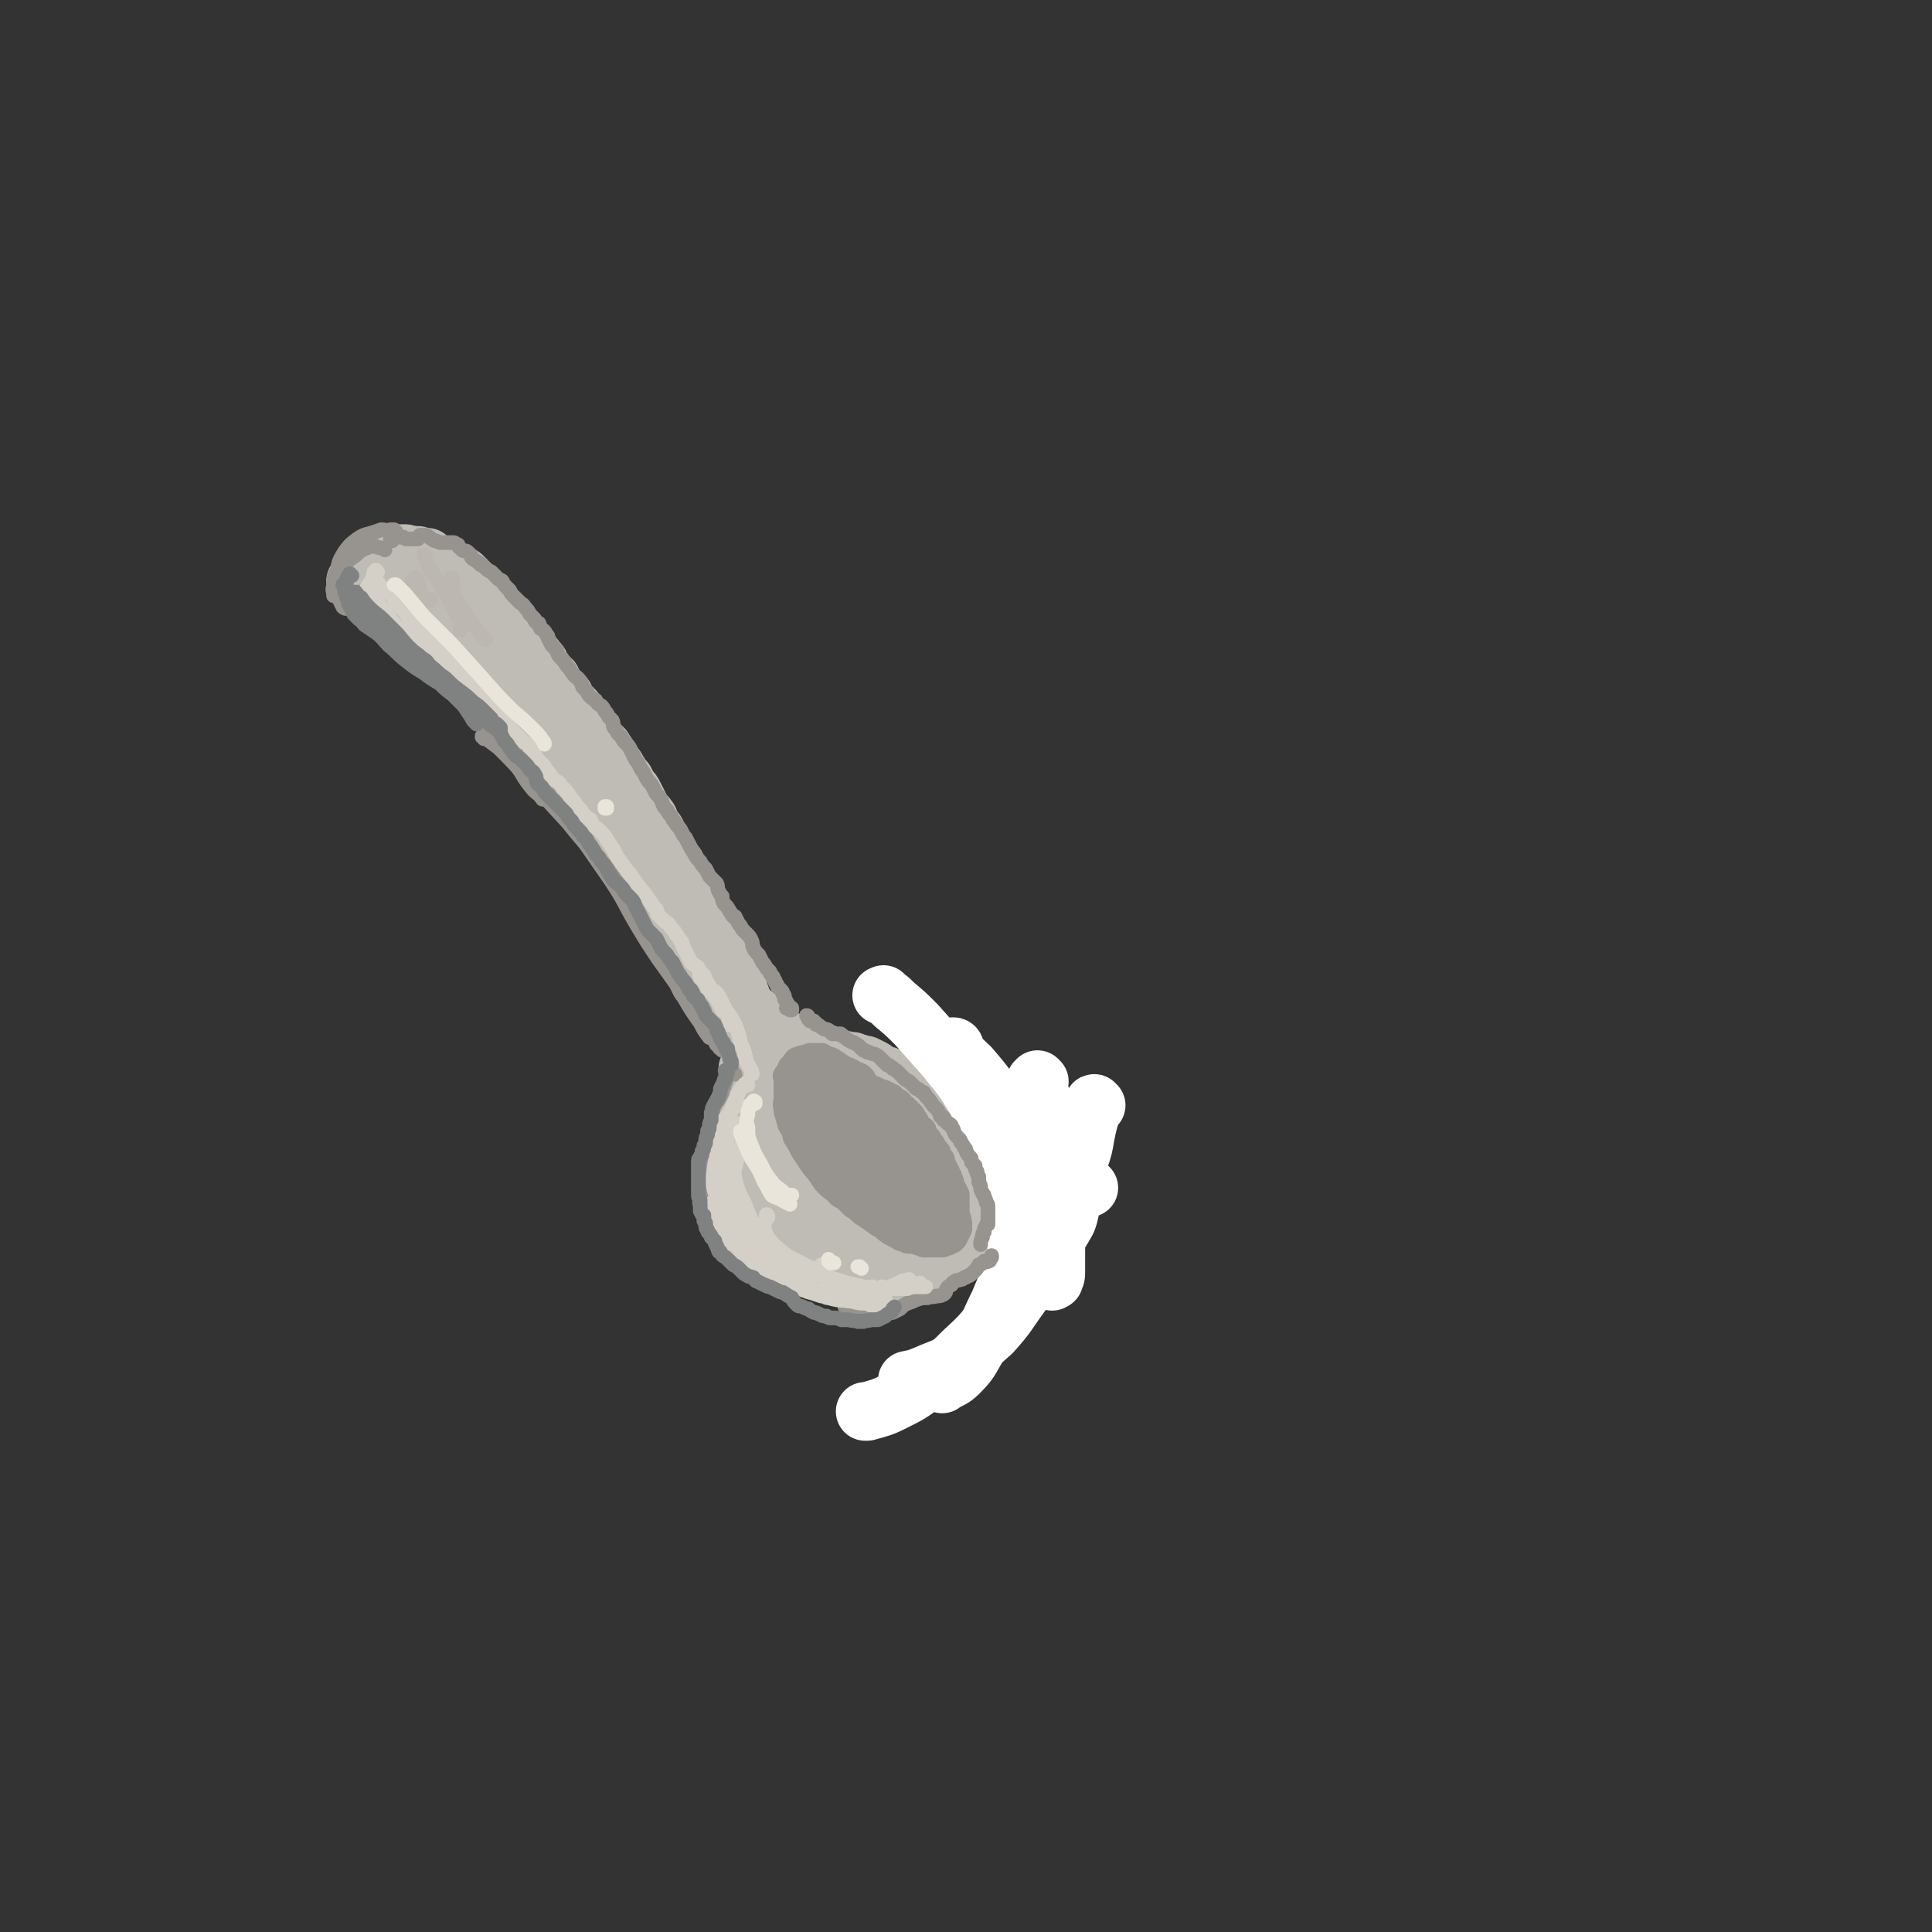 <svg viewBox='0 0 1054 1054' version='1.1' xmlns='http://www.w3.org/2000/svg' xmlns:xlink='http://www.w3.org/1999/xlink'><rect x="0" y="0" width="1054" height="1054" fill="#333333" stroke="none"/><g fill='none' stroke='rgb(191,187,181)' stroke-width='32' stroke-linecap='round' stroke-linejoin='round'><path d='M200,316c0,0 -1,-1 -1,-1 0,0 1,0 0,1 -1,0 -2,0 -4,1 0,0 0,0 0,0 -1,0 -1,0 -1,0 0,0 0,0 0,0 1,0 1,0 1,0 0,0 0,0 0,0 1,0 1,1 2,0 1,0 1,0 1,0 1,0 1,0 1,0 1,0 1,0 1,0 1,0 1,0 2,0 1,0 1,0 2,0 1,0 1,0 3,1 1,0 1,0 3,1 1,0 1,0 2,0 1,1 1,1 2,2 2,1 2,1 3,3 2,1 2,2 4,3 1,2 1,2 3,4 2,1 2,1 4,2 1,1 1,1 2,1 1,1 1,1 3,2 0,1 0,1 0,1 2,1 2,2 5,3 1,1 1,1 3,2 1,1 1,0 2,1 2,1 1,2 3,4 2,2 2,2 4,4 2,2 2,2 4,5 1,2 2,2 4,4 1,2 2,2 3,4 2,1 2,1 3,3 2,2 2,2 3,4 2,3 2,3 4,5 1,2 2,2 3,4 2,2 2,3 4,5 2,2 2,2 4,4 2,2 2,2 4,5 3,3 3,2 6,5 3,3 3,3 6,5 2,3 2,3 4,6 2,3 2,3 4,5 2,3 1,4 3,7 3,3 3,3 5,6 3,4 3,4 6,8 3,3 2,3 5,6 3,3 3,3 5,6 2,2 2,2 4,4 2,2 2,2 4,4 2,2 2,2 3,5 2,3 3,2 4,5 2,3 2,3 4,6 2,4 3,3 5,7 2,2 1,2 3,5 2,3 2,3 4,5 1,2 1,2 3,4 2,3 2,3 3,6 2,2 2,2 4,5 3,3 2,3 5,7 2,4 2,4 4,7 2,4 2,4 4,7 2,3 2,3 4,6 2,3 2,3 4,6 2,3 2,3 3,6 2,4 2,4 4,7 2,3 2,3 3,6 1,1 1,1 2,3 0,0 0,0 0,0 1,0 1,0 1,0 -2,-3 -3,-3 -5,-6 '/><path d='M200,314c0,0 -1,-1 -1,-1 0,0 0,0 0,0 -1,0 -1,0 -1,0 0,0 0,0 0,0 0,0 0,0 0,0 0,0 -1,0 -1,0 0,-1 0,0 1,0 0,0 0,0 0,0 1,-1 1,-1 1,-2 1,-1 1,-1 2,-2 1,-1 0,-1 1,-2 1,-1 2,0 3,-1 1,-1 1,-1 2,-1 1,-1 1,-1 2,-1 1,-1 1,-1 2,-1 1,0 1,-1 1,-1 1,0 1,0 1,0 1,0 1,0 2,0 1,0 1,0 3,0 1,0 1,0 2,0 2,0 2,0 3,1 2,0 2,0 3,0 1,0 1,0 2,0 2,1 2,0 3,1 1,0 1,0 2,0 1,1 1,1 2,2 1,0 1,1 2,1 1,1 1,1 2,2 2,1 2,1 3,1 1,1 1,1 3,1 1,0 1,0 2,1 2,0 2,0 3,1 2,1 2,1 3,2 2,2 2,2 3,4 1,2 1,2 3,3 1,2 1,2 2,4 2,1 2,1 4,3 1,1 1,1 3,3 1,1 1,2 2,3 1,2 2,2 3,3 1,2 1,2 2,4 2,2 2,1 4,3 1,2 1,2 2,4 0,0 1,-1 1,0 1,1 1,1 2,2 1,0 1,1 2,1 0,1 0,1 1,1 0,1 0,1 0,2 1,1 2,0 3,2 2,2 2,2 3,4 2,1 1,1 2,3 0,0 0,1 0,1 2,2 2,1 3,3 1,2 1,2 2,3 1,0 1,0 1,0 1,2 0,2 2,4 2,2 2,2 4,4 2,2 1,2 2,4 2,2 2,2 4,4 1,1 1,1 2,3 1,2 1,2 3,4 1,1 1,1 2,3 2,2 2,2 3,4 2,2 2,3 3,5 2,2 3,1 4,4 2,2 1,2 3,4 1,2 1,2 2,4 2,1 1,2 3,4 1,2 1,2 3,4 1,2 1,2 2,4 2,2 2,2 3,4 1,2 1,2 2,4 1,2 1,2 2,4 2,3 2,2 4,5 1,2 0,2 1,4 1,2 2,1 3,3 1,2 1,2 2,4 1,2 1,2 2,4 1,2 2,2 3,4 1,2 1,2 2,4 2,2 2,2 3,5 1,3 1,3 3,5 1,3 1,3 2,5 1,2 1,2 2,4 1,2 1,2 2,4 1,2 2,2 3,4 1,2 1,2 2,5 1,2 1,2 2,4 1,2 1,2 2,4 1,2 1,2 1,4 1,2 1,2 2,4 1,2 1,2 2,3 1,2 1,2 1,4 1,2 1,2 2,3 1,2 1,2 2,4 1,2 1,2 1,3 1,2 1,2 2,3 1,1 1,1 2,2 0,2 0,1 1,3 0,1 0,1 1,3 0,1 1,1 1,2 1,2 1,2 2,3 1,2 1,2 2,4 0,1 0,1 1,2 0,0 0,0 1,0 0,0 0,0 0,0 0,-1 0,-1 0,-3 '/><path d='M418,566c0,-1 -1,-1 -1,-1 0,-1 0,0 1,0 1,1 1,0 2,1 2,0 2,0 3,1 2,0 2,0 4,0 1,0 1,1 2,1 2,0 2,0 4,1 1,0 1,0 2,1 2,0 2,0 3,1 2,1 2,1 3,1 2,1 2,1 4,1 1,1 1,1 2,1 2,0 2,0 3,1 2,1 2,1 4,1 2,1 2,1 4,2 2,0 2,0 4,1 2,0 2,0 3,0 2,1 2,1 3,1 2,1 2,1 4,1 2,1 2,1 4,2 2,1 2,2 4,3 1,1 2,0 4,1 2,1 2,1 4,2 1,1 1,1 3,1 2,1 2,1 4,2 1,1 1,1 3,1 2,1 1,1 3,2 2,0 2,0 3,1 2,1 2,1 3,2 2,0 2,0 4,1 1,0 1,0 3,1 2,1 2,1 3,2 1,0 1,1 3,1 1,1 1,1 3,2 2,1 1,2 3,3 2,1 2,0 4,1 1,1 1,2 2,3 1,1 2,1 3,2 1,1 1,1 2,3 1,1 1,1 2,2 1,1 1,1 2,2 1,0 1,0 2,1 1,1 1,1 3,3 1,0 0,1 1,1 1,1 1,1 2,2 0,0 0,0 1,0 0,0 0,0 0,1 0,0 1,0 1,1 0,0 0,0 0,0 1,1 1,1 2,1 0,1 0,1 1,2 1,1 1,1 1,2 1,1 0,1 1,2 0,2 1,2 1,3 0,1 0,1 0,2 0,2 0,2 0,4 0,1 0,1 1,3 0,1 0,1 0,2 -1,1 -1,1 -1,2 0,1 0,2 -1,3 0,1 0,0 -1,1 -1,1 -1,1 -2,2 -1,1 -1,1 -2,2 0,0 0,0 0,0 -1,0 -2,0 -3,1 -3,2 -3,2 -7,4 -1,1 -1,1 -3,1 -2,1 -2,1 -4,1 -2,0 -2,0 -4,0 -2,0 -2,0 -4,0 -2,0 -2,0 -4,0 -1,1 -1,1 -3,1 -1,1 -1,1 -2,1 -1,1 -1,0 -3,1 -1,0 -1,0 -3,0 -2,0 -2,0 -4,0 -2,0 -2,0 -4,0 -3,-1 -3,-1 -6,-2 -3,-1 -3,-1 -6,-3 -3,-1 -2,-1 -5,-2 -2,-1 -2,-1 -4,-2 -2,0 -2,0 -4,-1 -2,-1 -2,0 -4,-1 -1,-2 -1,-2 -3,-3 -2,-2 -3,-2 -5,-3 -2,-2 -2,-2 -4,-4 -2,-2 -2,-2 -4,-4 -2,-1 -2,-1 -3,-3 -1,-2 -1,-2 -3,-3 -1,-2 -2,-2 -3,-4 -2,-2 -1,-2 -2,-4 -2,-2 -2,-2 -3,-3 -1,-2 -1,-2 -2,-4 -1,-1 -1,-2 -2,-3 0,-2 0,-2 -1,-3 0,-1 0,-1 0,-2 -1,-2 -1,-2 -1,-4 0,-1 0,-1 -1,-2 0,-2 0,-2 -1,-4 0,-2 0,-2 0,-3 0,-1 0,-1 0,-2 0,-1 0,-1 0,-2 0,-1 0,-1 0,-2 0,-1 0,-1 0,-2 0,-1 0,-1 0,-1 0,-1 0,-1 0,-2 0,-1 0,-1 0,-2 0,0 1,0 1,-1 0,-1 0,-1 0,-1 0,-1 1,0 1,-1 0,0 0,0 0,0 0,-1 0,-1 0,-1 0,0 0,0 0,0 0,0 0,0 0,0 0,-1 0,-1 0,-1 0,0 1,0 1,-1 0,0 0,0 0,0 0,0 0,0 0,-1 0,0 0,0 0,0 -1,0 -1,0 -1,0 -1,-1 -1,-1 -2,-1 0,0 0,0 -1,0 -2,0 -2,0 -4,0 -1,0 -1,0 -3,0 -3,0 -3,0 -6,0 -2,1 -2,0 -4,1 -1,0 -1,0 -3,1 0,0 -1,0 -1,0 -1,1 -1,2 -1,3 0,3 0,3 1,6 1,4 2,4 3,8 3,7 3,7 6,13 4,8 4,8 8,16 4,7 4,7 8,14 2,4 1,4 3,8 1,2 1,2 2,3 0,0 0,1 0,1 0,0 0,0 0,-1 0,-1 0,-1 0,-3 0,-3 0,-3 -1,-5 -1,-4 -1,-4 -2,-8 -2,-5 -2,-5 -4,-10 -2,-5 -2,-5 -5,-10 -3,-5 -3,-5 -6,-9 -3,-4 -3,-4 -5,-9 -2,-3 -2,-3 -2,-6 -1,-4 -1,-5 -2,-9 -1,-2 0,-2 -1,-5 0,-2 0,-2 0,-3 -1,-1 -1,-1 -2,-2 0,-1 0,-1 -1,-2 0,0 0,0 -1,-1 0,0 0,0 0,0 -1,1 -1,1 -1,1 -1,1 -1,1 -1,2 -1,1 -1,1 -1,3 0,2 0,2 -1,3 0,3 0,3 0,6 0,3 0,3 0,6 0,3 0,3 0,6 -1,3 -1,3 -1,5 0,3 0,3 0,6 0,3 0,3 0,6 0,3 0,3 0,7 0,3 0,3 0,5 0,3 0,3 0,5 0,2 0,2 1,4 0,3 0,3 0,6 1,3 1,3 2,6 0,2 0,2 1,5 1,3 1,3 2,6 1,3 1,3 3,5 1,3 1,3 2,6 1,1 1,1 3,2 0,0 0,1 1,1 2,2 2,1 3,3 4,2 4,2 7,5 2,1 2,1 4,2 1,1 1,1 1,1 2,2 2,2 5,3 2,1 2,1 4,2 2,1 2,1 5,1 1,1 1,1 3,2 1,0 1,0 2,0 2,1 2,1 5,1 2,1 2,1 5,2 3,0 3,0 6,0 2,0 2,0 5,0 2,0 2,0 4,0 3,0 3,0 5,0 2,0 2,0 4,0 2,0 2,0 4,-1 2,0 2,-1 4,-2 2,-1 2,-1 4,-2 2,-2 2,-2 4,-4 2,-1 2,-1 4,-2 2,-1 2,-1 3,-2 2,-1 2,-1 3,-2 1,-1 1,-1 2,-1 1,-1 2,-1 3,-2 1,-1 1,-2 3,-3 1,-1 2,-1 3,-2 1,-1 1,-1 2,-2 0,0 0,0 0,0 0,-1 0,-1 1,-1 0,0 0,0 0,0 -1,-1 -1,-1 -1,-1 -2,-1 -2,-1 -3,-2 -3,-1 -2,-1 -5,-2 -3,-2 -3,-2 -6,-3 -4,-3 -4,-3 -8,-5 -6,-3 -7,-3 -13,-6 -7,-4 -7,-4 -15,-9 -8,-4 -8,-5 -16,-9 -6,-3 -6,-3 -12,-5 -4,0 -5,-1 -9,1 -3,1 -3,2 -5,5 -1,2 -2,3 -2,6 0,4 0,4 1,8 2,5 2,5 6,9 5,6 5,6 11,11 7,6 7,7 15,11 6,4 6,5 14,7 5,1 6,2 11,1 5,0 6,0 9,-3 3,-3 4,-4 5,-8 1,-5 1,-5 1,-10 0,-7 0,-7 -2,-13 -2,-7 -2,-8 -6,-14 -5,-7 -6,-7 -12,-13 -7,-8 -7,-8 -15,-15 -7,-5 -7,-6 -14,-10 -5,-3 -5,-3 -10,-4 -3,-1 -4,-2 -6,-1 -3,1 -3,2 -5,5 -3,4 -3,4 -4,8 -2,6 -2,7 -1,13 1,7 1,8 5,14 6,9 7,9 15,17 8,7 8,7 17,14 2,1 2,1 5,2 5,3 5,3 11,5 6,1 7,0 13,1 1,0 2,0 3,-1 4,-2 5,-2 8,-5 3,-4 3,-4 5,-8 1,-5 1,-6 0,-11 -1,-6 -1,-6 -4,-11 -3,-6 -4,-6 -9,-11 -6,-6 -6,-5 -12,-10 -2,-2 -2,-2 -5,-3 -8,-6 -7,-6 -16,-11 -5,-3 -5,-3 -11,-5 -1,-1 -2,-1 -3,-1 -1,0 -2,1 -1,2 1,2 2,2 5,5 6,5 6,5 13,11 8,7 8,7 17,14 8,6 8,6 17,12 6,5 6,5 12,9 4,2 4,2 8,4 2,1 2,2 4,3 0,0 0,0 1,0 0,0 0,0 0,0 -1,-1 -1,-1 -3,-2 -4,-4 -4,-4 -9,-7 -5,-5 -5,-4 -10,-9 -5,-5 -5,-5 -9,-10 -3,-3 -3,-4 -5,-8 -1,-3 -1,-3 -1,-6 0,-1 0,-1 0,-2 0,-1 1,-1 1,-1 2,0 2,-1 4,0 4,2 4,3 7,5 5,3 5,3 9,7 4,4 4,4 8,8 3,3 3,3 5,7 2,2 2,2 4,5 1,2 1,2 2,5 0,1 0,1 1,3 0,1 0,1 -1,2 0,1 0,2 -1,3 -1,0 -1,0 -2,0 -1,0 -1,0 -1,-1 -1,0 -1,0 -1,-1 '/></g>
<g fill='none' stroke='rgb(255,255,255)' stroke-width='32' stroke-linecap='round' stroke-linejoin='round'><path d='M594,648c-1,0 -1,-1 -1,-1 -1,0 -1,0 -1,0 -1,0 -1,0 -2,0 -1,0 -2,0 -2,0 -1,1 -1,1 -2,2 -1,3 0,4 -1,7 -2,5 -1,5 -3,10 -4,7 -4,7 -9,14 -6,8 -6,8 -12,16 -8,10 -7,10 -16,20 -9,11 -8,11 -19,21 -9,9 -9,9 -20,16 -9,7 -9,7 -19,12 -6,3 -7,3 -14,5 0,0 0,0 -1,0 '/><path d='M598,603c0,0 -1,-1 -1,-1 -1,0 0,1 -1,2 -1,4 -1,4 -2,7 -1,4 -1,4 -2,9 -1,6 -1,6 -3,12 -2,7 -2,8 -4,15 -3,9 -2,9 -6,18 -4,10 -4,10 -9,20 -6,11 -6,11 -13,21 -8,11 -7,11 -16,21 -9,8 -9,8 -19,15 -8,5 -8,4 -17,8 -5,2 -5,2 -10,3 '/><path d='M567,590c0,0 -1,-1 -1,-1 0,0 0,0 0,0 0,1 0,0 -1,1 0,1 0,1 1,2 1,4 1,3 2,7 1,4 1,4 2,9 1,7 1,7 1,14 1,9 2,9 0,19 -1,10 -1,10 -5,21 -4,12 -5,12 -10,24 -6,13 -6,13 -11,25 -6,12 -5,12 -12,24 -4,7 -4,8 -10,14 -4,4 -5,3 -9,6 '/><path d='M521,572c0,0 0,-1 -1,-1 0,0 0,0 0,1 0,1 0,1 1,2 3,4 4,4 8,8 6,7 6,7 12,15 8,9 8,8 15,18 6,8 6,8 11,18 4,8 4,8 6,17 2,8 2,9 2,17 1,8 1,8 1,15 0,6 0,6 0,12 0,2 0,2 -1,4 0,1 0,0 -1,1 '/><path d='M483,544c0,-1 -1,-1 -1,-1 0,-1 0,0 0,0 0,0 -1,0 -1,0 1,0 1,0 1,0 3,2 3,2 6,5 6,5 6,5 12,11 8,9 8,9 16,18 7,9 8,9 14,19 6,9 5,9 9,18 5,9 4,9 8,19 4,9 5,9 8,19 2,6 2,6 3,12 0,2 0,3 0,5 0,1 0,1 -1,3 0,0 0,1 -1,1 -1,1 -1,0 -3,1 '/></g>
<g fill='none' stroke='rgb(151,148,143)' stroke-width='16' stroke-linecap='round' stroke-linejoin='round'><path d='M467,622c0,0 0,-1 -1,-1 0,0 1,1 1,0 0,0 0,-1 0,-2 0,-2 0,-2 0,-3 0,-2 0,-2 0,-4 0,-2 0,-2 0,-4 -1,-1 -1,-1 -2,-2 0,-1 0,-1 -1,-1 0,0 0,0 0,1 0,1 0,1 0,3 1,3 1,3 2,6 2,3 2,3 4,6 1,2 1,2 2,4 1,2 1,2 2,3 1,1 1,1 2,2 0,0 0,0 0,0 1,-1 1,-1 0,-1 0,-2 0,-2 0,-4 -1,-3 -1,-3 -2,-5 -2,-3 -2,-3 -4,-6 -1,-3 -2,-3 -4,-5 -1,-2 -1,-2 -4,-4 -1,-1 -1,-1 -3,-2 -1,0 -1,0 -2,-1 0,0 -1,0 -1,1 0,1 0,1 1,2 1,3 1,3 2,6 2,3 2,3 5,7 3,4 3,4 7,8 2,2 2,2 4,3 0,1 0,1 0,1 2,1 2,1 4,2 1,0 1,0 1,0 1,1 1,2 2,3 1,0 1,0 2,0 0,0 0,0 1,0 0,0 0,0 0,0 0,-2 0,-2 0,-4 0,-2 0,-2 0,-5 -1,-3 -1,-3 -2,-6 -1,-3 -1,-3 -3,-6 -2,-2 -2,-2 -4,-4 -2,-3 -3,-3 -5,-5 -3,-2 -3,-2 -6,-3 -3,-2 -3,-2 -5,-3 -1,-1 -1,-1 -2,-1 -1,-1 -1,-1 -2,-1 0,1 0,1 0,3 -1,1 -1,1 -1,2 0,2 0,2 0,4 1,3 1,3 2,6 3,4 3,4 7,8 3,4 3,4 7,8 3,3 3,3 6,5 3,3 3,3 5,4 2,1 2,1 5,2 1,0 1,0 2,0 1,-1 1,-1 1,-2 1,-1 0,-2 0,-3 0,-3 0,-3 -1,-6 -1,-3 -1,-3 -2,-6 -2,-4 -2,-4 -4,-7 -2,-3 -2,-3 -5,-6 -3,-3 -3,-3 -7,-6 -3,-2 -3,-2 -7,-4 -2,-1 -1,-2 -3,-3 -1,0 -2,0 -3,1 -1,1 -1,1 -2,3 -1,2 -1,2 -1,4 -1,3 -1,3 0,5 1,4 1,4 3,7 3,5 3,5 7,10 4,4 4,4 8,8 3,3 2,3 6,5 1,1 1,1 3,2 1,0 2,1 2,0 0,0 0,-1 0,-2 0,-2 1,-2 0,-4 -1,-3 0,-3 -2,-5 -2,-3 -2,-3 -5,-5 -3,-3 -3,-3 -6,-6 -4,-3 -4,-3 -8,-5 -3,-2 -3,-2 -6,-3 -2,-1 -2,-1 -4,-2 -1,-1 -1,-1 -2,-2 -1,-1 -2,-1 -3,-1 -1,-1 -1,-1 -2,-2 -1,-1 -1,-1 -2,-2 -1,-1 -1,-1 -2,-2 0,0 0,-1 0,-1 0,-1 0,-1 0,-1 0,-1 0,-1 0,-1 0,-1 0,-1 0,-2 0,-1 0,-1 0,-1 0,-2 0,-2 1,-3 0,-1 0,-1 0,-2 0,0 0,0 0,-1 0,0 0,0 1,-1 0,0 0,0 0,-1 1,0 1,-1 1,-1 1,0 1,0 2,0 1,-1 1,0 3,0 1,-1 1,-1 2,-1 2,0 2,0 3,0 1,0 1,0 2,0 2,1 2,1 4,2 2,1 2,2 4,3 2,1 2,1 4,2 2,1 2,1 3,3 2,1 2,1 3,2 1,1 1,1 1,2 1,0 1,0 1,1 0,0 0,0 0,0 0,0 0,0 0,0 -1,0 -1,0 -1,-1 -2,0 -2,0 -3,-1 -2,0 -2,0 -4,-1 -3,-1 -3,-1 -6,-2 -2,-1 -2,-2 -4,-2 -2,-1 -2,-1 -4,-1 -2,0 -2,0 -4,-1 -1,0 -1,0 -3,-1 -1,-1 -1,-1 -2,-1 0,-1 -1,-1 -1,-1 0,0 0,0 -1,0 0,0 0,0 0,0 1,0 1,0 1,0 1,-1 1,-1 2,-1 1,0 1,0 3,0 1,-1 1,-1 3,-1 2,0 2,1 4,1 2,0 2,0 3,0 2,0 2,1 4,1 2,1 2,1 4,2 1,1 1,1 3,2 1,1 1,1 2,2 0,0 0,1 1,1 2,1 2,1 3,1 1,1 1,1 2,1 2,1 2,1 3,1 1,1 1,1 2,1 1,1 1,1 2,1 1,1 1,1 2,2 1,1 1,1 2,1 1,1 1,1 1,2 1,1 1,1 2,1 1,1 1,1 2,2 1,1 1,1 2,2 0,1 0,1 1,2 1,1 1,1 1,2 1,1 1,1 1,2 1,0 1,0 1,1 1,1 1,1 2,1 0,2 0,2 1,3 1,1 1,1 2,2 0,1 0,1 1,2 0,1 0,1 1,1 0,1 0,1 1,2 1,1 1,1 1,2 1,0 1,0 1,1 1,1 0,1 1,2 0,0 0,0 0,0 0,1 0,1 1,1 0,1 0,1 0,1 0,0 0,1 0,1 1,1 1,1 1,2 1,1 1,1 1,2 1,1 1,1 1,2 1,1 1,1 1,2 0,1 0,1 1,2 0,1 0,1 0,2 1,1 1,1 1,2 1,1 1,1 1,1 0,1 0,1 0,2 0,0 1,0 1,0 0,1 0,1 0,1 0,0 0,0 0,1 0,0 0,0 0,0 0,1 0,1 -1,1 0,1 0,1 0,1 0,1 0,1 0,1 1,0 1,0 1,0 0,1 0,1 0,1 0,0 0,0 0,1 0,1 0,1 0,1 0,1 0,1 0,1 0,0 0,0 0,1 0,0 0,0 0,0 0,0 0,0 -1,0 0,-1 0,-1 0,-1 0,-1 0,-1 0,-2 -1,-2 -1,-2 -2,-3 -2,-2 -2,-3 -3,-5 -2,-3 -2,-3 -5,-6 -3,-4 -3,-4 -7,-8 -5,-5 -5,-5 -10,-10 -5,-5 -5,-5 -10,-10 -4,-3 -4,-3 -8,-7 -1,-1 -1,-1 -2,-3 0,0 -1,0 -1,0 0,1 0,2 1,4 1,3 1,3 2,7 2,4 1,4 4,8 2,5 3,5 6,9 3,5 3,5 7,10 4,4 4,4 9,8 3,3 3,3 6,6 3,2 3,1 6,2 2,2 2,1 4,3 1,0 1,1 2,1 0,0 1,0 1,-1 0,-2 -1,-2 -1,-4 -1,-4 -1,-4 -2,-7 -2,-5 -2,-5 -5,-10 -3,-5 -3,-5 -7,-10 -5,-6 -5,-6 -11,-12 -6,-5 -5,-5 -11,-10 -4,-3 -4,-3 -8,-5 -2,-1 -2,-2 -5,-3 0,0 -1,0 -2,0 -1,1 -1,1 -2,2 -1,2 -1,2 -1,5 1,4 0,4 2,8 2,6 3,6 6,11 1,2 1,1 2,3 4,4 4,4 8,8 4,5 4,6 9,10 4,3 4,3 9,6 2,1 2,1 4,1 2,1 2,1 3,1 1,1 1,1 1,1 1,0 1,0 1,0 1,0 1,0 1,0 -1,-2 0,-3 -1,-5 -2,-4 -2,-4 -4,-8 -3,-5 -2,-5 -6,-10 -4,-6 -4,-6 -9,-12 -5,-6 -6,-6 -11,-13 -5,-5 -5,-5 -9,-11 -4,-4 -3,-4 -7,-8 -2,-2 -2,-2 -5,-3 -1,-1 -1,-1 -2,-2 -1,-1 -1,-1 -2,-1 -1,0 -1,0 -1,0 0,0 0,0 0,0 0,1 0,1 0,1 0,1 0,1 -1,1 0,0 0,0 0,0 -1,0 -1,0 -1,0 0,2 0,2 0,3 0,3 -1,3 0,5 1,3 1,3 3,7 2,4 1,4 4,8 3,5 3,5 7,10 3,5 3,5 6,9 3,3 3,4 6,7 2,2 2,2 4,3 2,1 2,1 4,1 1,0 1,0 2,-1 0,-1 0,-1 0,-3 0,-1 0,-2 -1,-3 -1,-3 -2,-3 -4,-5 -2,-3 -3,-3 -6,-6 -4,-5 -4,-5 -8,-9 -4,-5 -4,-4 -8,-9 -3,-4 -3,-4 -5,-8 -1,-2 -1,-2 -2,-5 -1,-2 -1,-2 -2,-4 -1,-2 -1,-2 -2,-3 -1,-2 -1,-2 -2,-3 0,-1 0,-1 0,-2 0,-1 0,-1 0,-2 0,0 0,0 0,0 0,-1 0,-1 0,-1 -1,0 -1,0 -1,0 0,1 -1,1 -1,1 -1,1 -1,2 -1,3 -1,1 -1,1 -2,2 -1,0 -1,0 -1,1 -1,1 -1,1 -2,3 0,1 0,1 -1,2 0,2 0,2 -1,3 0,3 0,3 0,6 0,3 0,3 1,5 0,5 0,5 2,8 2,5 3,5 6,10 4,5 4,5 8,9 3,4 3,4 7,8 3,2 3,2 6,4 2,2 2,2 4,3 1,1 1,1 3,2 1,1 0,1 1,1 0,1 0,0 1,0 0,0 0,0 0,0 -1,0 -1,0 -2,-1 -2,-2 -1,-2 -3,-4 -3,-2 -3,-2 -5,-5 -4,-4 -4,-3 -8,-7 -3,-5 -4,-5 -7,-10 -3,-4 -3,-4 -5,-9 -2,-3 -2,-3 -3,-7 -1,-3 -1,-3 -2,-5 0,-3 0,-3 -1,-6 0,-2 0,-2 0,-5 0,-1 0,-1 0,-3 0,-1 0,-1 0,-2 0,0 0,0 0,0 0,0 0,0 0,-1 0,0 0,0 0,0 0,-1 0,-1 0,-1 0,-1 0,-1 -1,-1 0,0 0,0 0,0 -1,1 -1,1 -1,2 -1,1 -1,1 -1,3 0,1 0,1 0,2 0,1 0,1 0,3 0,2 0,2 0,4 0,2 0,2 0,4 1,2 1,2 1,4 0,2 0,2 0,4 0,0 0,0 0,1 0,1 0,1 -1,1 0,0 0,0 0,0 -1,-1 -1,-1 -1,-1 -1,-2 -1,-2 -2,-4 -1,-3 -1,-3 -2,-6 -1,-2 -1,-2 -1,-4 0,-2 0,-2 0,-4 -1,-2 -1,-2 0,-4 0,-1 0,-1 0,-3 1,-1 1,-1 2,-2 1,-2 1,-2 2,-2 2,-1 2,-1 4,-1 1,0 1,0 3,0 2,0 2,0 3,0 2,1 2,1 4,2 2,1 2,1 4,2 2,1 2,1 5,2 2,1 2,0 4,1 2,1 2,1 3,2 1,0 1,0 3,1 0,0 0,0 1,1 0,0 0,1 0,1 0,0 0,1 0,1 0,0 0,0 0,-1 -1,0 -1,0 -2,-1 -1,-1 -1,-1 -3,-2 -2,-1 -2,-1 -4,-2 -2,-2 -2,-2 -4,-3 -1,-1 -1,-1 -3,-2 -1,-1 -1,-1 -3,-1 -1,-1 -1,-1 -2,-1 -2,0 -2,0 -3,-1 -1,0 -1,0 -2,0 -1,0 -1,0 -2,0 -1,1 -1,1 -2,1 -1,0 -1,0 -1,1 -1,0 -1,0 -2,0 0,0 0,0 -1,0 0,1 0,1 0,1 -1,1 0,1 -1,1 0,1 0,1 0,1 -1,1 -1,1 -1,2 0,2 0,2 0,3 0,2 0,2 0,3 0,2 0,2 0,3 0,2 0,2 0,4 0,2 0,2 1,3 0,2 0,2 1,4 0,2 0,2 1,4 1,2 0,2 1,4 1,2 1,2 2,4 1,2 0,3 2,5 0,2 0,2 2,4 1,2 1,2 2,4 2,2 2,2 3,3 1,2 1,2 3,4 1,1 1,1 3,3 1,2 1,2 3,4 2,1 2,1 4,3 2,1 2,2 4,3 2,1 2,1 4,2 2,2 2,2 4,3 1,1 1,1 3,2 2,1 2,1 3,2 2,1 2,2 4,3 2,1 2,0 4,1 1,1 1,1 3,1 1,1 1,1 3,1 1,0 1,0 3,0 1,0 1,-1 2,0 2,0 2,0 5,1 0,0 0,0 0,0 0,0 0,0 0,0 0,1 0,0 0,0 -1,0 -1,0 -1,0 -2,-1 -2,-1 -4,-1 -3,-2 -3,-2 -6,-3 -4,-2 -4,-2 -8,-5 -6,-3 -6,-3 -11,-7 -5,-4 -5,-4 -9,-9 -4,-4 -4,-4 -8,-8 -3,-3 -4,-3 -7,-7 -3,-4 -3,-4 -5,-8 -2,-3 -2,-3 -4,-6 -1,-3 -1,-3 -1,-6 -1,-2 -1,-2 -2,-4 0,-2 0,-2 0,-4 -1,-1 -1,-1 -2,-3 0,-1 0,-1 -1,-2 -1,-1 0,-1 -1,-2 -1,-1 -1,-1 -2,-2 0,0 0,0 -1,-1 0,0 0,0 -1,0 0,-1 0,-1 0,0 -1,0 0,1 0,2 0,2 0,2 0,5 0,0 0,0 0,1 0,2 0,2 0,4 0,1 0,1 0,1 0,2 -1,2 0,4 0,1 0,1 0,2 1,3 1,3 2,7 2,3 2,3 3,7 2,3 2,3 4,7 2,3 2,3 4,6 2,3 2,3 4,5 2,3 2,3 4,6 3,3 3,3 6,5 2,3 2,2 5,4 2,2 2,2 4,4 2,1 2,1 4,3 1,1 1,1 3,2 2,2 2,1 4,3 2,1 2,2 5,3 2,2 2,2 5,4 2,1 2,1 4,2 1,1 2,1 3,1 1,1 1,1 3,1 1,0 1,0 2,0 2,1 2,1 3,1 2,0 2,0 4,1 1,0 1,0 3,0 1,0 1,0 2,0 1,0 1,0 2,0 0,0 0,0 1,0 1,0 1,-1 1,-1 1,0 1,0 2,0 0,-1 0,0 1,-1 1,0 1,0 1,0 1,-1 1,-1 1,-1 0,-1 0,-1 1,-2 0,-1 0,-1 0,-1 0,0 0,0 1,-1 0,0 0,0 0,0 0,-1 0,-1 0,-1 1,0 0,0 0,-1 0,-1 1,-1 0,-2 0,0 0,0 0,-1 0,-1 0,-1 -1,-3 0,-1 0,-1 0,-2 0,-1 0,-1 -1,-2 0,-1 0,-1 0,-3 -1,-1 -1,-1 -2,-2 -1,-2 -1,-2 -3,-4 -1,-2 -1,-2 -2,-4 -1,-2 -1,-2 -2,-4 -1,-1 -1,-1 -2,-2 -1,-1 -1,-1 -1,-3 -1,0 0,0 -1,-1 0,0 0,0 0,-1 -1,0 -1,0 -1,0 0,-1 0,-1 0,-1 0,0 0,0 0,0 0,0 0,1 0,1 1,2 1,2 2,4 1,3 1,3 3,6 0,2 0,2 1,4 1,3 1,3 1,6 1,3 1,3 1,6 1,3 1,3 1,6 0,2 1,2 1,5 0,2 0,2 0,4 0,0 0,0 -1,1 0,0 0,0 0,0 -2,0 -2,0 -4,0 -3,0 -3,0 -6,1 -1,0 -1,0 -1,0 '/></g>
<g fill='none' stroke='rgb(151,148,143)' stroke-width='8' stroke-linecap='round' stroke-linejoin='round'><path d='M216,290c-1,0 -1,-1 -1,-1 -1,0 -1,0 -2,0 -2,1 -2,0 -5,0 -3,1 -3,1 -6,2 -4,1 -4,1 -7,3 -4,3 -4,3 -7,7 -3,5 -3,5 -4,10 -2,4 -2,4 -2,9 -1,2 0,2 0,5 '/><path d='M210,300c0,0 0,-1 -1,-1 0,0 0,0 0,0 -2,0 -2,0 -4,-1 -2,0 -3,0 -5,1 -3,1 -4,2 -6,4 -3,2 -3,2 -5,4 -2,3 -2,3 -3,6 -2,5 -2,5 -1,10 0,4 0,4 2,8 1,1 1,1 3,1 '/><path d='M191,327c-1,0 -2,-1 -1,-1 1,2 1,4 4,6 3,3 3,3 7,6 4,3 4,3 8,5 4,2 4,2 8,3 3,2 3,1 6,3 2,0 2,0 4,1 '/><path d='M193,331c0,0 -1,-1 -1,-1 0,0 0,0 0,1 0,0 0,0 0,1 2,1 2,1 4,2 3,2 3,2 7,4 4,3 4,3 9,5 4,3 5,2 9,5 4,3 4,3 8,6 3,2 3,2 6,5 2,3 2,3 5,5 1,3 1,3 3,6 0,0 1,0 1,1 '/><path d='M229,356c0,0 -1,-1 -1,-1 0,0 0,0 0,0 0,1 0,1 -1,1 0,0 0,0 0,0 2,2 2,2 3,3 3,4 3,4 7,8 5,4 5,4 10,9 6,5 6,5 11,11 5,5 6,5 10,11 5,5 4,5 8,11 4,6 4,6 8,12 3,5 3,5 7,10 2,2 3,2 5,5 '/><path d='M197,324c0,0 -1,-1 -1,-1 0,0 0,0 0,1 0,0 0,0 0,0 0,1 0,1 1,2 4,5 4,5 8,9 8,8 9,8 17,15 10,10 10,9 21,19 9,9 9,10 18,19 8,9 8,8 16,17 7,8 7,8 13,16 5,6 5,6 10,13 3,4 4,4 7,7 1,1 2,1 3,2 0,1 0,1 0,1 '/><path d='M260,390c0,0 -1,-1 -1,-1 0,1 0,2 1,2 3,4 4,3 7,6 7,7 7,6 13,13 9,10 9,10 18,21 8,10 7,10 15,21 7,9 7,9 14,18 4,6 4,6 9,12 '/><path d='M277,408c0,0 -1,-1 -1,-1 0,0 0,1 1,2 3,4 3,4 7,8 7,8 7,8 13,16 9,10 9,10 18,21 9,13 9,13 18,26 8,12 7,12 14,24 6,10 6,10 12,19 5,7 5,7 10,14 2,4 2,5 5,8 0,1 1,1 1,1 '/><path d='M264,403c0,-1 -1,-1 -1,-1 0,-1 0,0 1,0 4,3 4,3 8,6 8,8 8,8 16,17 11,12 11,12 22,24 11,14 12,13 23,27 9,13 9,13 17,26 7,12 6,12 13,24 5,9 5,9 10,18 4,7 4,7 9,14 2,4 2,4 5,8 0,0 1,0 1,0 0,0 0,-1 0,-2 -1,-1 -1,0 -2,-1 0,0 0,0 0,0 '/><path d='M389,565c0,-1 -1,-1 -1,-1 0,0 0,0 1,0 0,1 0,1 0,1 0,0 0,0 0,1 0,0 0,0 0,1 0,0 1,0 1,1 1,1 0,1 1,2 0,0 0,0 1,0 0,1 0,1 0,1 0,0 0,0 1,0 0,0 -1,1 0,1 0,0 0,0 1,1 0,0 0,0 1,0 '/><path d='M401,586c0,0 -1,0 -1,-1 0,0 0,1 0,1 0,0 0,0 -1,0 0,0 0,0 0,0 -1,1 -1,0 -2,1 -1,1 0,1 -1,2 0,0 0,0 0,1 -1,2 -1,2 -1,3 -1,1 -1,2 -1,3 -1,2 -1,2 -2,4 -1,1 -1,1 -2,2 0,1 0,1 -1,3 0,1 0,1 0,3 -1,2 0,2 -1,4 0,2 0,2 0,4 -1,2 -1,2 -1,4 -1,2 -1,2 -1,4 0,1 0,1 -1,3 0,2 0,2 0,4 0,2 0,2 0,4 1,1 1,1 1,3 0,2 0,2 0,4 0,1 0,1 0,2 0,0 0,0 0,1 0,1 0,1 0,1 0,1 0,1 0,1 0,1 0,1 0,2 1,2 1,2 1,3 1,1 0,1 1,2 0,0 0,0 0,0 0,2 0,2 0,4 1,1 1,1 1,2 1,1 0,1 1,2 0,0 0,0 0,1 1,1 1,1 1,2 1,1 1,1 1,2 1,1 1,1 2,3 0,1 0,1 1,2 1,1 1,1 2,2 0,1 0,1 1,1 1,1 1,1 1,2 1,2 1,2 2,3 1,2 2,2 3,3 1,1 1,1 2,3 1,1 1,1 3,2 1,1 1,1 2,2 2,1 2,1 3,3 1,1 1,1 2,2 1,1 1,1 2,1 1,1 1,1 3,1 1,1 1,0 3,1 2,1 2,1 4,1 2,1 2,1 4,2 2,1 2,1 4,2 1,0 1,0 3,1 2,1 2,1 4,1 2,1 2,1 4,1 2,1 2,1 5,1 2,1 2,1 5,1 2,1 2,0 4,0 '/><path d='M214,295c0,0 -1,0 -1,-1 0,0 0,1 0,1 0,-1 0,-1 1,-1 0,-1 0,-1 1,-1 1,0 1,0 2,0 1,0 1,0 3,0 1,1 1,1 3,1 1,0 1,0 2,0 2,0 2,0 3,0 1,-1 0,-1 1,-2 2,0 2,0 3,0 1,0 1,0 2,1 2,1 1,1 3,2 1,0 1,0 3,1 0,0 0,0 1,0 2,0 2,0 3,0 2,0 2,0 3,0 1,0 1,0 2,1 1,0 1,0 1,1 1,1 1,1 2,2 1,1 2,0 3,1 1,1 1,1 2,2 0,1 0,1 1,2 2,1 2,1 3,2 1,0 1,0 1,1 2,1 2,1 3,2 0,0 0,0 0,0 1,1 1,1 3,2 1,1 1,1 2,2 1,1 1,1 1,1 1,1 1,1 1,1 1,1 1,0 2,1 1,2 1,2 2,3 1,1 1,1 2,2 1,2 1,2 2,3 1,1 1,1 2,2 1,1 1,1 2,2 2,1 2,2 3,3 1,1 1,1 2,3 1,1 1,1 2,2 1,1 1,1 1,2 1,1 1,1 2,1 1,2 0,2 1,3 2,1 2,1 3,3 1,1 1,1 1,2 1,2 1,2 2,4 1,1 1,1 2,2 1,1 1,1 1,2 1,2 1,2 2,3 1,1 1,1 2,2 1,2 1,2 2,3 2,2 1,2 3,4 1,2 2,1 3,3 2,2 1,2 2,4 1,1 1,1 2,2 1,2 1,2 2,3 1,1 1,1 3,2 1,2 1,2 3,3 1,1 1,1 2,3 1,1 1,1 2,3 1,1 1,1 2,2 1,2 0,2 1,4 1,1 1,1 2,3 1,1 1,1 2,2 1,2 1,2 2,3 2,2 2,2 3,4 1,2 1,2 2,4 1,2 1,2 2,3 1,2 1,2 2,4 2,2 1,2 3,5 1,2 2,2 3,4 1,2 1,2 2,4 2,2 2,2 3,4 1,3 1,3 3,5 1,3 2,2 3,5 2,2 1,2 3,4 1,1 1,1 2,3 1,2 1,2 2,3 1,2 1,2 2,4 1,2 1,2 3,5 1,2 1,2 3,4 1,2 1,2 3,4 1,2 1,2 2,4 2,2 2,2 4,4 1,2 0,2 1,4 1,2 1,2 2,3 0,2 0,2 1,4 2,2 2,2 3,4 1,1 1,2 2,3 0,0 1,0 1,0 1,2 1,2 2,4 1,1 1,1 2,3 1,1 1,1 2,2 2,2 2,2 3,4 1,2 0,2 1,4 1,2 1,2 3,4 1,2 1,2 2,4 1,1 1,1 2,3 1,1 1,1 2,2 0,1 0,1 1,2 1,1 1,1 1,2 1,1 1,1 1,2 1,1 1,1 1,2 1,1 1,1 2,2 1,1 1,1 1,2 1,1 1,1 1,2 0,1 0,1 0,1 1,1 1,1 1,2 0,0 0,0 1,1 0,1 0,1 1,2 0,0 0,0 1,1 0,0 0,0 0,0 0,0 -1,0 -1,0 0,-1 1,-1 1,-1 -1,0 -2,0 -3,0 '/><path d='M441,555c0,0 0,-1 -1,-1 0,0 1,1 1,1 0,0 0,0 0,0 0,1 0,1 0,1 1,1 1,1 1,1 1,0 1,0 2,0 0,1 0,1 1,1 0,1 0,1 1,1 2,1 1,1 3,2 1,1 1,0 3,1 1,1 1,1 2,2 1,0 1,0 2,0 1,0 1,0 2,0 1,0 1,0 1,1 1,0 1,0 2,1 1,1 1,1 3,2 1,1 1,0 2,1 2,1 2,1 3,2 1,1 1,1 2,2 1,0 1,0 2,1 0,0 1,0 1,0 2,1 2,1 3,1 2,1 2,1 3,2 1,1 1,1 2,2 1,1 1,1 2,2 1,0 1,0 2,1 1,1 1,0 1,1 2,1 2,1 3,2 1,1 1,1 2,2 1,1 1,1 2,2 1,0 1,1 2,1 1,1 1,1 2,2 1,1 1,1 2,2 1,0 1,0 2,1 1,1 1,1 2,1 0,1 1,1 1,2 1,1 1,1 2,2 1,2 1,1 2,3 1,1 1,1 2,2 1,1 1,2 2,3 0,0 0,0 0,1 1,0 1,0 2,1 0,0 -1,1 0,1 1,1 1,1 2,2 1,0 1,0 2,1 0,1 0,1 1,2 1,3 1,3 3,5 1,1 1,1 1,2 1,1 1,1 2,3 1,1 1,1 1,2 1,2 1,2 2,3 1,1 1,1 1,3 1,1 1,1 2,2 0,2 0,2 1,3 0,2 0,1 1,3 0,1 0,1 0,3 1,2 1,2 1,3 0,2 1,2 1,3 1,1 1,1 1,2 0,0 0,0 0,0 1,2 1,2 1,3 1,1 1,1 1,3 0,1 0,1 0,2 0,2 0,2 0,4 0,0 0,0 0,1 0,1 0,1 0,1 0,1 0,0 0,1 -1,0 -1,0 -1,1 -1,1 -1,1 -1,3 -1,1 -1,1 -1,3 -1,2 -1,2 -1,4 0,0 0,0 0,0 '/><path d='M462,713c-1,0 -1,-1 -1,-1 0,0 0,0 0,0 0,1 0,1 0,1 0,0 0,0 1,0 2,0 2,0 3,0 2,0 2,0 4,0 3,0 3,0 7,1 3,1 2,1 5,2 3,0 3,0 6,0 2,-1 2,-1 4,-2 2,-2 2,-2 4,-3 3,-1 3,-1 5,-2 3,-1 3,-1 6,-1 2,-1 2,0 5,-1 2,0 2,0 4,-1 1,-1 1,-1 1,-2 1,-2 1,-2 3,-3 1,-1 0,-1 2,-2 1,-1 1,0 3,-1 1,0 1,0 2,-1 1,0 1,0 2,-1 1,0 1,0 2,-1 1,-1 1,-1 2,-2 1,-1 1,-1 2,-3 1,0 1,0 2,-1 0,0 0,0 1,-1 1,0 1,1 2,0 0,0 0,0 0,0 1,0 1,0 1,-1 0,0 0,0 1,-1 0,0 0,0 0,-1 '/></g>
<g fill='none' stroke='rgb(188,184,177)' stroke-width='8' stroke-linecap='round' stroke-linejoin='round'><path d='M226,318c0,0 0,-1 -1,-1 0,0 0,0 0,0 0,-1 0,-1 0,-1 1,-1 1,-1 2,0 1,0 1,1 1,2 1,3 1,3 2,6 0,1 0,2 1,3 0,1 1,1 2,1 0,0 1,0 1,0 1,-1 0,-1 1,-1 '/><path d='M232,304c0,0 -1,-1 -1,-1 0,0 1,0 1,0 0,1 0,1 0,1 1,2 0,3 2,5 2,4 2,4 5,8 3,5 3,5 6,10 2,4 2,4 4,8 1,2 1,2 2,5 0,2 0,2 0,4 '/><path d='M247,316c0,0 0,0 -1,-1 0,0 1,1 1,1 0,0 0,0 0,1 0,2 -1,2 0,4 1,4 1,4 2,7 3,3 3,3 5,7 3,4 3,4 6,8 2,3 2,3 5,6 '/></g>
<g fill='none' stroke='rgb(212,208,199)' stroke-width='8' stroke-linecap='round' stroke-linejoin='round'><path d='M205,315c-1,0 -1,-1 -1,-1 -1,0 0,0 0,0 -1,2 -1,2 -2,4 -1,1 -1,1 -2,3 0,1 0,1 0,1 0,1 0,1 0,1 1,1 2,0 3,0 0,0 0,0 1,0 '/><path d='M206,312c0,0 -1,-1 -1,-1 0,0 0,0 0,1 0,0 0,0 0,0 -1,0 -1,0 -1,0 1,2 0,2 1,4 2,3 2,3 4,6 '/><path d='M197,328c0,0 -1,-1 -1,-1 0,0 0,0 1,0 1,2 1,3 3,5 4,4 4,4 9,8 6,6 6,6 12,11 6,5 6,5 13,9 3,3 3,4 7,6 1,1 1,0 2,1 '/><path d='M206,326c0,0 -1,-1 -1,-1 0,0 1,0 1,1 -1,0 -1,0 -2,0 0,0 0,0 0,0 0,1 0,1 0,1 2,2 2,2 4,4 3,3 3,3 5,7 4,4 4,4 8,8 5,5 5,4 9,9 5,4 6,4 10,9 5,5 5,5 10,10 4,4 4,4 8,8 3,3 2,3 5,6 1,1 1,1 3,2 0,0 1,1 0,1 0,-1 0,-2 -1,-3 '/><path d='M207,320c0,-1 -1,-1 -1,-1 0,0 1,0 1,0 -1,0 -1,0 -2,0 0,0 0,-1 0,-1 0,0 1,0 1,0 3,3 3,3 6,5 3,3 3,4 5,7 4,4 4,4 7,8 4,4 4,4 7,8 4,4 4,4 7,7 4,4 4,4 7,8 3,3 3,3 6,7 2,2 2,3 5,5 2,3 2,2 5,5 2,2 1,3 3,5 2,2 2,2 5,4 2,3 3,2 5,5 2,2 2,2 4,5 2,2 2,2 4,4 2,2 2,2 4,4 2,1 2,1 3,3 2,2 2,2 3,4 1,2 1,2 3,4 2,2 2,2 3,4 2,2 2,2 3,4 2,2 2,2 4,3 1,2 1,1 2,3 2,1 1,1 3,3 1,2 1,2 3,4 1,1 1,2 2,3 2,2 2,2 3,4 2,2 2,2 4,3 1,2 1,2 2,4 2,1 2,1 4,3 2,2 2,2 3,4 2,3 2,3 4,6 1,2 1,2 2,4 2,2 1,2 3,4 1,2 1,1 2,3 2,2 2,2 3,4 2,2 2,3 4,5 1,2 2,2 3,4 2,2 1,2 3,4 1,2 1,2 3,4 1,2 0,2 1,3 2,2 2,2 4,4 2,1 2,1 3,3 2,2 2,2 3,4 2,2 1,2 3,4 1,2 0,2 1,3 1,2 1,2 2,4 1,2 1,2 2,4 2,2 2,1 4,3 1,3 0,3 1,5 1,2 2,2 3,4 1,2 1,2 2,4 2,1 2,1 3,3 1,1 1,1 2,3 1,2 1,2 2,4 2,1 2,1 3,3 1,1 1,1 2,3 0,0 1,0 1,1 0,1 0,1 0,1 0,0 0,0 0,0 -1,0 -1,0 -1,0 -1,0 -1,0 -2,0 '/><path d='M384,532c-1,-1 -1,-1 -1,-1 0,0 0,0 1,1 1,2 1,3 3,6 2,3 3,2 5,5 2,4 2,4 4,8 3,4 3,4 5,8 2,5 2,5 3,10 2,4 2,4 3,9 1,3 1,3 3,6 0,1 0,1 0,2 1,0 0,0 0,0 0,0 0,0 0,0 '/><path d='M408,592c0,0 -1,-1 -1,-1 0,0 1,0 0,1 0,0 -1,-1 -1,0 -1,1 -1,1 -2,2 -1,2 -1,2 -2,4 -1,3 -1,3 -2,5 -2,5 -3,5 -4,10 -2,7 -2,7 -4,14 -2,7 -2,7 -3,15 0,5 0,6 2,11 1,4 1,4 3,8 1,1 1,1 2,2 '/><path d='M404,603c0,0 -1,-1 -1,-1 -2,1 -2,2 -4,4 -2,3 -2,2 -4,5 -2,4 -2,5 -3,9 -1,6 -1,6 -1,13 -1,9 -1,9 0,18 0,8 -1,8 2,16 2,6 2,6 6,11 2,3 3,3 6,5 2,1 3,0 5,1 '/><path d='M400,612c0,0 -1,-1 -1,-1 0,0 0,1 -1,1 -1,3 -2,3 -3,6 -1,4 -1,4 -1,8 -1,5 -1,5 0,10 0,6 0,6 1,12 1,7 1,7 4,13 2,6 2,6 5,12 3,5 2,5 6,8 2,2 3,1 6,1 2,1 2,0 5,0 2,1 2,1 4,1 '/><path d='M407,620c0,0 0,-1 -1,-1 0,0 0,1 0,2 -1,2 -1,2 -2,5 -1,3 -2,3 -2,7 -1,5 -2,5 -1,10 0,7 1,7 3,14 1,2 1,2 1,4 3,5 2,6 5,11 6,8 6,9 13,16 4,5 5,5 11,8 3,2 4,3 7,2 2,-1 1,-2 3,-4 '/><path d='M398,616c0,0 -1,-1 -1,-1 0,1 0,1 0,3 0,4 -1,5 0,9 1,7 1,7 3,14 3,8 2,8 6,15 3,8 3,8 7,15 4,6 5,6 10,10 4,4 5,4 10,6 4,2 4,2 8,4 2,1 2,1 5,1 1,0 1,0 2,-1 0,0 0,0 0,-1 '/><path d='M392,655c0,0 -1,-1 -1,-1 -1,0 -2,1 -2,3 -1,2 -1,3 0,5 2,5 3,6 6,10 6,6 6,6 13,12 7,5 7,6 15,10 6,4 6,4 13,7 6,2 6,2 11,3 5,1 5,1 10,1 3,0 4,0 7,0 1,0 1,0 2,0 0,0 0,0 0,0 '/><path d='M394,668c0,-1 -1,-2 -1,-1 -1,1 0,2 0,4 0,2 -1,3 0,5 1,3 1,3 2,6 3,4 4,4 8,7 5,4 5,4 12,7 8,4 8,3 17,6 2,1 2,1 4,1 6,2 6,2 12,4 2,0 2,1 4,1 7,2 7,1 13,2 4,1 4,1 8,1 1,0 1,1 2,1 3,0 3,0 6,-1 1,0 1,-1 2,-2 '/><path d='M396,656c0,0 -1,-2 -1,-1 0,1 0,2 1,3 4,5 4,5 8,9 8,6 8,6 16,12 9,6 9,6 18,11 7,5 7,5 15,8 6,3 6,2 12,4 4,0 4,0 8,1 1,0 1,0 3,-1 0,0 0,0 0,0 '/><path d='M419,664c0,-1 -1,-2 -1,-1 0,0 0,0 0,1 0,3 -2,3 -1,6 1,5 2,5 5,9 6,5 6,5 13,10 9,5 9,5 18,8 9,3 9,3 18,5 7,1 7,1 14,1 5,0 5,0 10,0 3,-1 3,-1 5,-2 2,0 1,-1 2,-1 '/><path d='M460,707c0,0 -1,-1 -1,-1 0,0 0,1 1,2 1,0 2,0 4,0 5,0 5,1 9,0 5,-2 5,-3 10,-5 5,-2 5,-2 9,-4 2,-1 2,0 4,-1 '/><path d='M482,703c0,0 -1,-1 -1,-1 0,0 0,1 0,1 1,0 1,0 3,0 3,0 3,-1 7,-1 4,0 4,0 9,0 3,0 3,0 5,0 '/></g>
<g fill='none' stroke='rgb(233,229,218)' stroke-width='8' stroke-linecap='round' stroke-linejoin='round'><path d='M405,618c0,-1 -1,-1 -1,-1 0,0 1,0 1,0 0,1 -1,1 -1,1 1,3 1,3 2,5 2,5 2,5 4,9 4,6 4,6 7,13 2,3 2,4 4,7 3,2 3,1 6,3 2,1 2,1 4,2 '/><path d='M412,602c0,-1 -1,-1 -1,-1 0,-1 1,0 1,0 -1,1 -1,0 -2,1 -1,1 -1,1 -1,2 -1,2 -1,2 -1,4 -1,4 -1,4 0,7 0,5 0,5 2,10 2,5 2,5 5,10 3,6 3,6 7,11 3,3 3,2 6,5 1,1 1,1 3,1 0,0 0,0 1,0 '/><path d='M453,688c0,0 -1,-1 -1,-1 0,0 0,0 0,1 1,0 1,0 1,1 1,0 1,-1 1,0 0,0 0,0 1,0 '/><path d='M470,692c0,0 -1,-1 -1,-1 0,0 0,0 0,0 0,0 0,0 0,0 -1,0 -1,0 -1,0 '/><path d='M217,320c-1,-1 -1,-1 -1,-1 0,0 0,0 0,0 0,0 0,0 -1,0 0,0 1,0 1,0 2,2 2,2 5,5 5,6 5,6 10,12 8,8 8,8 16,16 9,10 9,10 18,20 7,8 7,8 15,16 6,5 6,5 11,10 3,3 3,3 5,6 1,1 1,1 1,2 0,0 0,0 0,0 '/><path d='M331,441c-1,0 -1,-1 -1,-1 0,0 0,0 0,0 0,1 0,1 0,1 0,0 0,0 0,0 0,0 0,0 0,-1 0,0 0,0 1,0 '/></g>
<g fill='none' stroke='rgb(128,130,130)' stroke-width='8' stroke-linecap='round' stroke-linejoin='round'><path d='M192,314c-1,0 -1,-1 -1,-1 -1,0 0,1 -1,1 0,1 0,1 -1,2 0,1 0,1 0,2 0,0 -1,0 -1,0 0,0 0,1 0,1 0,0 -1,0 -1,0 1,1 1,1 1,2 0,1 0,1 0,2 1,1 1,1 1,3 1,1 1,1 1,3 1,2 1,2 2,4 1,2 2,2 3,3 2,2 2,3 4,4 3,2 3,2 5,4 3,1 3,1 6,3 2,2 2,2 4,4 1,0 1,0 2,2 0,1 0,1 0,2 '/><path d='M194,336c0,0 -1,-1 -1,-1 0,0 1,1 1,1 1,1 1,1 2,2 2,1 1,1 3,3 3,2 3,2 6,4 4,3 4,4 7,7 5,4 5,5 9,8 5,4 5,4 10,7 4,3 4,3 9,6 3,3 3,3 7,6 3,3 3,3 6,6 2,3 2,3 4,6 1,2 1,2 2,3 1,1 1,1 1,1 '/><path d='M189,321c0,0 -1,-1 -1,-1 0,0 0,0 0,1 1,0 1,1 1,1 2,2 2,2 4,4 3,2 3,3 6,5 2,3 2,3 5,6 3,3 3,3 7,6 3,3 3,3 6,6 4,2 3,3 7,5 3,3 3,2 6,5 4,2 3,3 6,6 4,3 4,3 7,5 4,4 4,4 8,7 4,3 4,3 7,6 3,2 3,2 6,5 2,2 2,2 4,4 1,2 1,2 3,3 1,1 1,1 2,2 0,0 0,0 0,0 0,1 0,1 0,2 '/><path d='M194,324c-1,0 -1,-1 -1,-1 0,0 0,0 0,0 0,1 0,0 1,0 1,1 1,2 3,3 2,3 2,3 5,6 3,3 4,3 7,6 4,4 4,4 8,8 4,5 4,5 8,9 4,3 4,3 8,7 4,3 4,3 8,7 3,4 3,4 6,7 3,3 3,4 6,7 2,2 2,2 5,4 2,2 2,2 5,4 1,2 1,2 3,3 2,2 2,2 4,3 1,1 1,1 3,3 1,2 1,2 2,4 2,2 2,2 3,4 2,2 1,2 3,4 1,1 2,1 3,2 1,1 1,1 2,2 2,2 2,2 3,4 2,1 2,1 3,3 1,1 0,2 1,4 1,2 2,1 3,3 1,2 1,2 2,3 2,2 2,2 4,4 2,2 2,2 3,3 2,2 2,2 4,4 1,2 1,2 3,4 1,2 1,2 3,4 1,2 2,1 3,4 3,2 2,3 4,5 2,3 2,3 3,5 2,2 2,2 3,4 2,2 2,2 3,4 1,2 1,2 3,5 1,2 2,2 4,4 2,2 2,2 3,4 2,2 2,2 4,4 2,3 1,3 3,6 1,2 1,2 2,4 1,2 1,2 2,4 1,2 1,2 2,3 2,2 2,2 4,4 1,2 1,2 2,4 1,2 1,2 3,4 1,1 1,1 2,3 1,1 1,1 2,2 0,1 0,1 1,2 1,2 1,2 2,4 2,2 1,2 3,4 1,1 1,1 2,3 1,1 1,1 1,2 1,0 1,0 1,0 0,1 1,1 1,2 0,0 0,0 0,1 1,1 1,1 2,2 0,0 1,0 1,1 1,2 1,2 2,3 0,1 0,1 1,2 1,2 0,2 2,4 1,1 1,1 2,2 1,1 1,1 2,2 1,2 1,2 1,3 1,1 1,1 1,2 1,1 0,1 1,2 0,1 0,1 1,2 1,1 1,1 1,2 1,1 1,1 1,2 0,0 0,0 1,0 0,1 0,1 0,1 0,1 0,1 0,1 1,2 1,2 1,3 0,1 0,1 1,2 0,1 0,1 0,2 0,0 0,0 0,0 0,-1 0,-1 0,-1 '/><path d='M397,585c-1,0 -1,-1 -1,-1 -1,0 0,0 0,1 0,0 0,0 0,0 0,0 0,0 0,0 0,1 0,1 0,1 0,1 0,1 0,2 -1,1 -1,1 -1,2 -1,2 -1,2 -2,4 0,2 0,2 -1,4 0,1 0,1 -1,2 0,1 0,1 -1,2 0,1 -1,1 -1,2 -1,1 0,2 -1,3 0,2 0,2 0,4 0,0 0,0 0,0 -1,2 -1,2 -1,3 0,2 0,2 -1,3 0,0 0,0 0,0 0,1 0,1 0,2 -1,2 -1,2 -1,3 0,2 0,2 -1,3 0,2 0,2 -1,3 0,2 0,2 -1,3 0,1 -1,1 -1,2 0,1 0,1 0,2 0,1 0,1 0,3 0,2 0,2 0,4 0,2 0,2 0,3 0,1 0,1 0,3 0,0 0,0 0,1 0,1 0,1 0,3 0,1 0,1 1,3 0,1 -1,1 0,2 0,2 0,2 0,3 0,1 0,1 1,2 0,1 0,1 1,1 0,1 0,2 0,3 1,1 1,1 1,2 0,2 0,2 1,3 0,1 0,1 1,2 1,1 1,1 1,2 1,1 1,1 2,2 0,2 1,2 1,3 1,1 0,1 1,2 0,1 0,1 1,1 1,2 1,2 3,3 1,1 1,1 2,2 1,1 1,1 2,2 2,1 2,1 3,2 1,1 1,1 2,2 1,1 1,1 3,2 1,1 1,0 3,1 1,1 1,2 2,2 2,1 2,1 4,2 1,0 1,1 3,1 2,1 2,1 4,2 2,1 2,1 3,1 3,2 3,2 5,3 1,2 1,2 3,4 1,1 1,0 3,1 2,1 2,1 3,1 1,1 1,1 3,2 1,0 1,0 3,1 2,1 2,1 4,1 1,1 1,1 3,1 3,0 3,0 5,1 2,0 2,0 4,0 3,1 3,0 5,1 1,0 1,0 3,0 2,-1 2,0 4,-1 2,0 2,0 4,0 2,-1 2,-1 4,-2 1,-1 1,-1 3,-2 1,-1 1,-1 1,-2 1,-1 1,-1 1,-1 '/></g>
</svg>